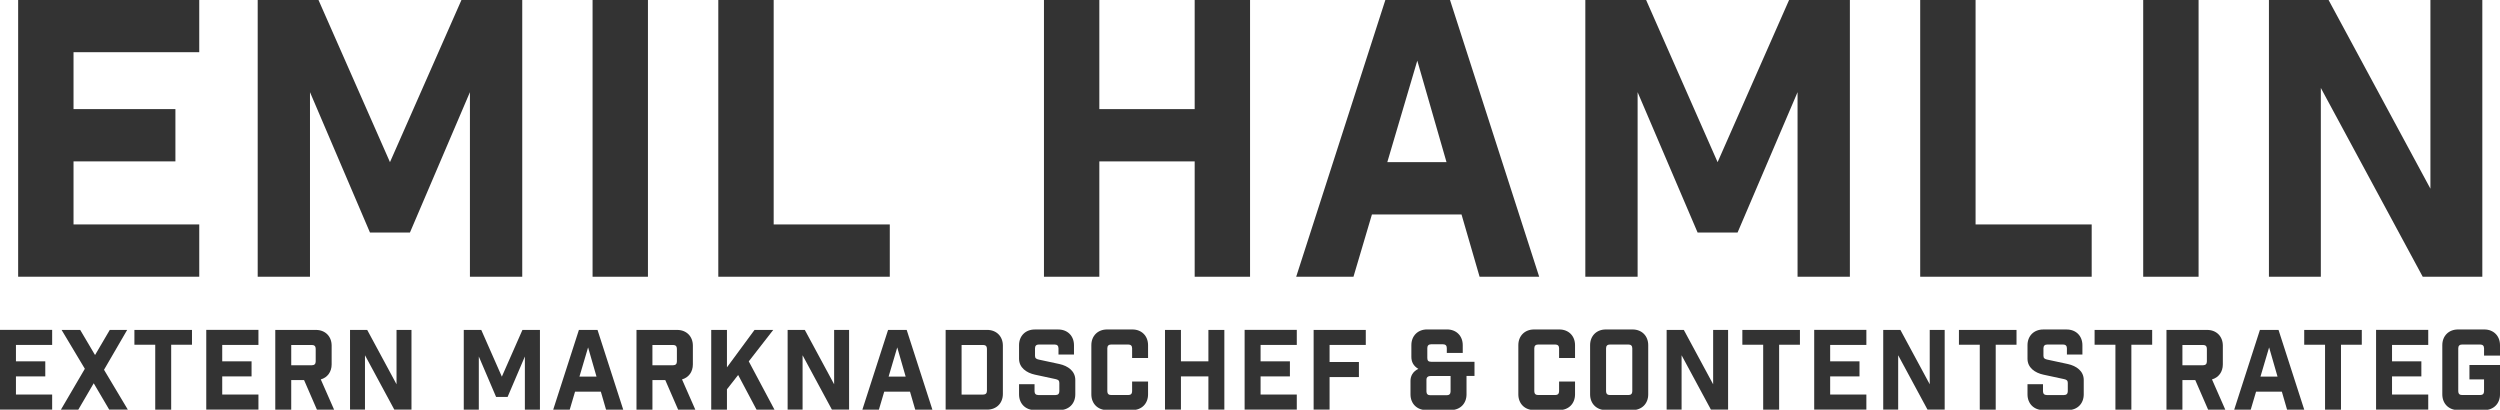 <?xml version="1.0" encoding="UTF-8"?> <svg xmlns="http://www.w3.org/2000/svg" id="Emil_Hamlin_Extern_marknadschef__x26__contentstrateg" version="1.1" viewBox="0 0 1959.94 321.2"><defs><style> .st0 { fill: #333; } </style></defs><g id="Emil_Hamlin_Extern_marknadschef__x26__contentstrateg1"><path class="st0" d="M156.2-.07v40.99H57.64v44.61h79.88v40.99H57.64v49.43h98.57v40.99H14.23V-.07h141.97Z"></path><path class="st0" d="M409.4,216.95h-40.99V72.26l-47.02,110.02h-31.35l-47.02-110.02v144.69h-40.99V-.07h47.63l56.07,127.2L361.8-.07h47.63v217.03h-.03Z"></path><path class="st0" d="M464.56-.07h43.41v217.03h-43.41V-.07Z"></path><path class="st0" d="M606.54-.07v176.03h91.03v40.99h-134.44V-.07h43.41Z"></path><path class="st0" d="M818.44-.07h43.41v85.61h74.75V-.07h43.41v217.03h-43.41v-90.43h-74.75v90.43h-43.41V-.07Z"></path><path class="st0" d="M1061.09,216.95h-44.91L1086.11-.08h50.64l69.93,217.03h-46.72l-14.17-48.83h-70.23l-14.47,48.83h0ZM1087.61,127.13h46.42l-22.91-79.58-23.51,79.58Z"></path><path class="st0" d="M1450.23,216.95h-40.99V72.26l-47.02,110.02h-31.35l-47.02-110.02v144.69h-40.99V-.07h47.63l56.07,127.2L1402.63-.07h47.63v217.03h-.03Z"></path><path class="st0" d="M1548.8-.07v176.03h91.03v40.99h-134.44V-.07h43.41Z"></path><path class="st0" d="M1680.22-.07h43.41v217.03h-43.41V-.07Z"></path><path class="st0" d="M1946.08-.07v217.03h-46.72l-79.88-148v148h-40.69V-.07h46.72l79.88,148V-.07h40.69Z"></path><path class="st0" d="M40.89,258.64v11.8H12.5v12.85h23v11.8H12.5v14.24h28.39v11.8H0v-62.5h40.89Z"></path><path class="st0" d="M61.38,321.15h-13.62l18.75-32.04-18.23-30.47h14.59l11.64,19.71,11.55-19.71h13.64l-18.15,31.25,18.66,31.25h-14.59l-12.15-20.67-12.07,20.67h-.02Z"></path><path class="st0" d="M134.2,270.28v50.88h-12.5v-50.88h-16.33v-11.64h45.14v11.64h-16.33.02Z"></path><path class="st0" d="M202.61,258.64v11.8h-28.39v12.85h23v11.8h-23v14.24h28.39v11.8h-40.9v-62.5h40.9Z"></path><path class="st0" d="M248.45,321.15l-10.07-23.19h-10.07v23.19h-12.5v-62.5h31.87c7.29,0,12.32,5.04,12.32,12.33v14.67c0,5.91-3.3,10.33-8.51,11.8l10.42,23.7h-13.46ZM247.5,273.4c0-1.91-1.04-2.95-2.95-2.95h-16.23v15.89h16.23c1.91,0,2.95-1.04,2.95-2.95v-9.98h0Z"></path><path class="st0" d="M322.59,258.64v62.5h-13.46l-23-42.63v42.63h-11.72v-62.5h13.46l23,42.63v-42.63h11.72Z"></path><path class="st0" d="M423.29,321.15h-11.8v-41.67l-13.54,31.69h-9.03l-13.54-31.69v41.67h-11.8v-62.5h13.72l16.14,36.64,16.14-36.64h13.72v62.5h-.01Z"></path><path class="st0" d="M446.64,321.15h-12.94l20.15-62.5h14.59l20.15,62.5h-13.46l-4.08-14.07h-20.23l-4.17,14.07h-.01,0ZM454.28,295.27h13.37l-6.6-22.92-6.78,22.92h.01Z"></path><path class="st0" d="M531.63,321.15l-10.07-23.19h-10.07v23.19h-12.5v-62.5h31.87c7.29,0,12.33,5.04,12.33,12.33v14.67c0,5.91-3.3,10.33-8.51,11.8l10.42,23.7h-13.47ZM530.67,273.4c0-1.91-1.04-2.95-2.95-2.95h-16.24v15.89h16.24c1.91,0,2.95-1.04,2.95-2.95v-9.98h0Z"></path><path class="st0" d="M569.91,305.17v15.98h-12.33v-62.5h12.33v29.35l21.62-29.35h14.67l-19.18,24.66,20.15,37.85h-14.07l-14.41-27.18-8.77,11.2h-.01Z"></path><path class="st0" d="M665.66,258.64v62.5h-13.46l-23-42.63v42.63h-11.72v-62.5h13.46l23,42.63v-42.63h11.72Z"></path><path class="st0" d="M689.02,321.15h-12.94l20.15-62.5h14.59l20.15,62.5h-13.46l-4.08-14.07h-20.23l-4.17,14.07h-.01ZM696.65,295.27h13.37l-6.6-22.92-6.78,22.92h.01Z"></path><path class="st0" d="M773.91,258.64c7.29,0,12.32,5.04,12.32,12.33v37.85c0,7.29-5.04,12.32-12.32,12.32h-32.55v-62.5h32.55ZM770.79,309.34c1.91,0,2.95-1.04,2.95-2.95v-32.99c0-1.91-1.04-2.95-2.95-2.95h-16.93v38.9h16.93Z"></path><path class="st0" d="M829.82,273.05c0-1.91-1.04-2.95-2.95-2.95h-12.5c-1.91,0-2.95,1.04-2.95,2.95v5.91c0,1.91,1.04,2.52,2.95,2.95l16.14,3.47c6.78,1.47,12.5,5.56,12.5,12.5v11.29c0,7.29-5.04,12.32-12.32,12.32h-19.45c-7.29,0-12.33-5.04-12.33-12.32v-7.98h12.15v5.56c0,1.91,1.04,2.95,2.95,2.95h13.54c1.91,0,2.95-1.04,2.95-2.95v-6.6c0-1.91-1.04-2.52-2.95-2.95l-16.14-3.47c-6.78-1.47-12.5-5.56-12.5-12.5v-10.59c0-7.29,5.04-12.33,12.33-12.33h18.41c7.29,0,12.33,5.04,12.33,12.33v7.29h-12.15v-4.88h0Z"></path><path class="st0" d="M887.55,273.05c0-1.91-1.04-2.95-2.95-2.95h-13.54c-1.91,0-2.95,1.04-2.95,2.95v33.69c0,1.91,1.04,2.95,2.95,2.95h13.54c1.91,0,2.95-1.04,2.95-2.95v-7.64h12.5v10.07c0,7.29-5.04,12.32-12.33,12.32h-19.8c-7.29,0-12.33-5.04-12.33-12.32v-38.55c0-7.29,5.04-12.33,12.33-12.33h19.8c7.29,0,12.33,5.04,12.33,12.33v10.07h-12.5v-7.64h0Z"></path><path class="st0" d="M913.33,258.64h12.5v24.66h21.53v-24.66h12.5v62.5h-12.5v-26.04h-21.53v26.04h-12.5v-62.5Z"></path><path class="st0" d="M1016.65,258.64v11.8h-28.39v12.85h23v11.8h-23v14.24h28.39v11.8h-40.9v-62.5h40.9Z"></path><path class="st0" d="M1029.84,258.64h40.9v11.8h-28.39v13.37h23v11.8h-23v25.52h-12.5v-62.5h-.01Z"></path><path class="st0" d="M1149.72,294.75v14.41c0,7.29-5.04,12.32-12.32,12.32h-19.28c-7.29,0-12.33-5.04-12.33-12.32v-10.6c0-3.74,1.82-7.29,6.16-9.38-3.99-2.34-5.47-5.64-5.47-9.38v-9.2c0-7.29,5.04-12.33,12.33-12.33h15.63c7.29,0,12.32,5.04,12.32,12.33v6.08h-12.5v-3.82c0-1.91-1.04-2.95-2.95-2.95h-9.38c-1.9,0-2.95,1.04-2.95,2.95v7.81c0,2.09.87,2.95,2.95,2.95h34.04v11.12h-6.25.01-.01ZM1121.94,294.75c-2.09,0-3.64.7-3.64,2.95v9.2c0,1.91,1.04,2.95,2.95,2.95h13.02c1.9,0,2.95-1.04,2.95-2.95v-12.15h-15.29.01Z"></path><path class="st0" d="M1222.29,273.05c0-1.91-1.04-2.95-2.95-2.95h-13.54c-1.9,0-2.95,1.04-2.95,2.95v33.69c0,1.91,1.04,2.95,2.95,2.95h13.54c1.9,0,2.95-1.04,2.95-2.95v-7.64h12.5v10.07c0,7.29-5.04,12.32-12.33,12.32h-19.8c-7.29,0-12.32-5.04-12.32-12.32v-38.55c0-7.29,5.04-12.33,12.32-12.33h19.8c7.29,0,12.33,5.04,12.33,12.33v10.07h-12.5v-7.64h0Z"></path><path class="st0" d="M1279.85,258.29c7.29,0,12.32,5.04,12.32,12.33v38.55c0,7.29-5.04,12.32-12.32,12.32h-20.92c-7.29,0-12.33-5.04-12.33-12.32v-38.55c0-7.29,5.04-12.33,12.33-12.33h20.92ZM1279.68,273.05c0-1.91-1.04-2.95-2.95-2.95h-14.67c-1.9,0-2.95,1.04-2.95,2.95v33.69c0,1.91,1.04,2.95,2.95,2.95h14.67c1.9,0,2.95-1.04,2.95-2.95v-33.69Z"></path><path class="st0" d="M1354.78,258.64v62.5h-13.46l-23-42.63v42.63h-11.72v-62.5h13.46l23,42.63v-42.63h11.72Z"></path><path class="st0" d="M1394.79,270.28v50.88h-12.5v-50.88h-16.33v-11.64h45.14v11.64h-16.33.02Z"></path><path class="st0" d="M1463.19,258.64v11.8h-28.39v12.85h23v11.8h-23v14.24h28.39v11.8h-40.9v-62.5h40.9Z"></path><path class="st0" d="M1524.58,258.64v62.5h-13.46l-23-42.63v42.63h-11.72v-62.5h13.46l23,42.63v-42.63h11.72Z"></path><path class="st0" d="M1564.59,270.28v50.88h-12.5v-50.88h-16.33v-11.64h45.14v11.64h-16.33.02Z"></path><path class="st0" d="M1620.41,273.05c0-1.91-1.04-2.95-2.95-2.95h-12.5c-1.9,0-2.95,1.04-2.95,2.95v5.91c0,1.91,1.04,2.52,2.95,2.95l16.14,3.47c6.78,1.47,12.5,5.56,12.5,12.5v11.29c0,7.29-5.04,12.32-12.32,12.32h-19.45c-7.29,0-12.32-5.04-12.32-12.32v-7.98h12.15v5.56c0,1.91,1.04,2.95,2.95,2.95h13.54c1.9,0,2.95-1.04,2.95-2.95v-6.6c0-1.91-1.04-2.52-2.95-2.95l-16.14-3.47c-6.78-1.47-12.5-5.56-12.5-12.5v-10.59c0-7.29,5.04-12.33,12.32-12.33h18.41c7.29,0,12.32,5.04,12.32,12.33v7.29h-12.15v-4.88h0Z"></path><path class="st0" d="M1670.94,270.28v50.88h-12.5v-50.88h-16.33v-11.64h45.14v11.64h-16.33.02Z"></path><path class="st0" d="M1731.1,321.15l-10.07-23.19h-10.07v23.19h-12.5v-62.5h31.87c7.29,0,12.32,5.04,12.32,12.33v14.67c0,5.91-3.3,10.33-8.51,11.8l10.42,23.7h-13.46ZM1730.14,273.4c0-1.91-1.04-2.95-2.95-2.95h-16.23v15.89h16.23c1.9,0,2.95-1.04,2.95-2.95v-9.98h0Z"></path><path class="st0" d="M1764.51,321.15h-12.94l20.15-62.5h14.59l20.15,62.5h-13.46l-4.08-14.07h-20.23l-4.17,14.07h-.01ZM1772.16,295.27h13.37l-6.6-22.92-6.78,22.92h.01Z"></path><path class="st0" d="M1835.28,270.28v50.88h-12.5v-50.88h-16.33v-11.64h45.14v11.64h-16.33.02Z"></path><path class="st0" d="M1903.68,258.64v11.8h-28.39v12.85h23v11.8h-23v14.24h28.39v11.8h-40.9v-62.5h40.9Z"></path><path class="st0" d="M1947.43,273.05c0-1.91-1.04-2.95-2.95-2.95h-14.32c-1.9,0-2.95,1.04-2.95,2.95v33.69c0,1.91,1.04,2.95,2.95,2.95h14.32c1.9,0,2.95-1.04,2.95-2.95v-9.28h-11.45v-11.29h23.96v23c0,7.29-5.04,12.32-12.33,12.32h-20.58c-7.29,0-12.32-5.04-12.32-12.32v-38.55c0-7.29,5.04-12.33,12.32-12.33h20.58c7.29,0,12.33,5.04,12.33,12.33v8.16h-12.5v-5.73h-.01Z"></path></g></svg> 